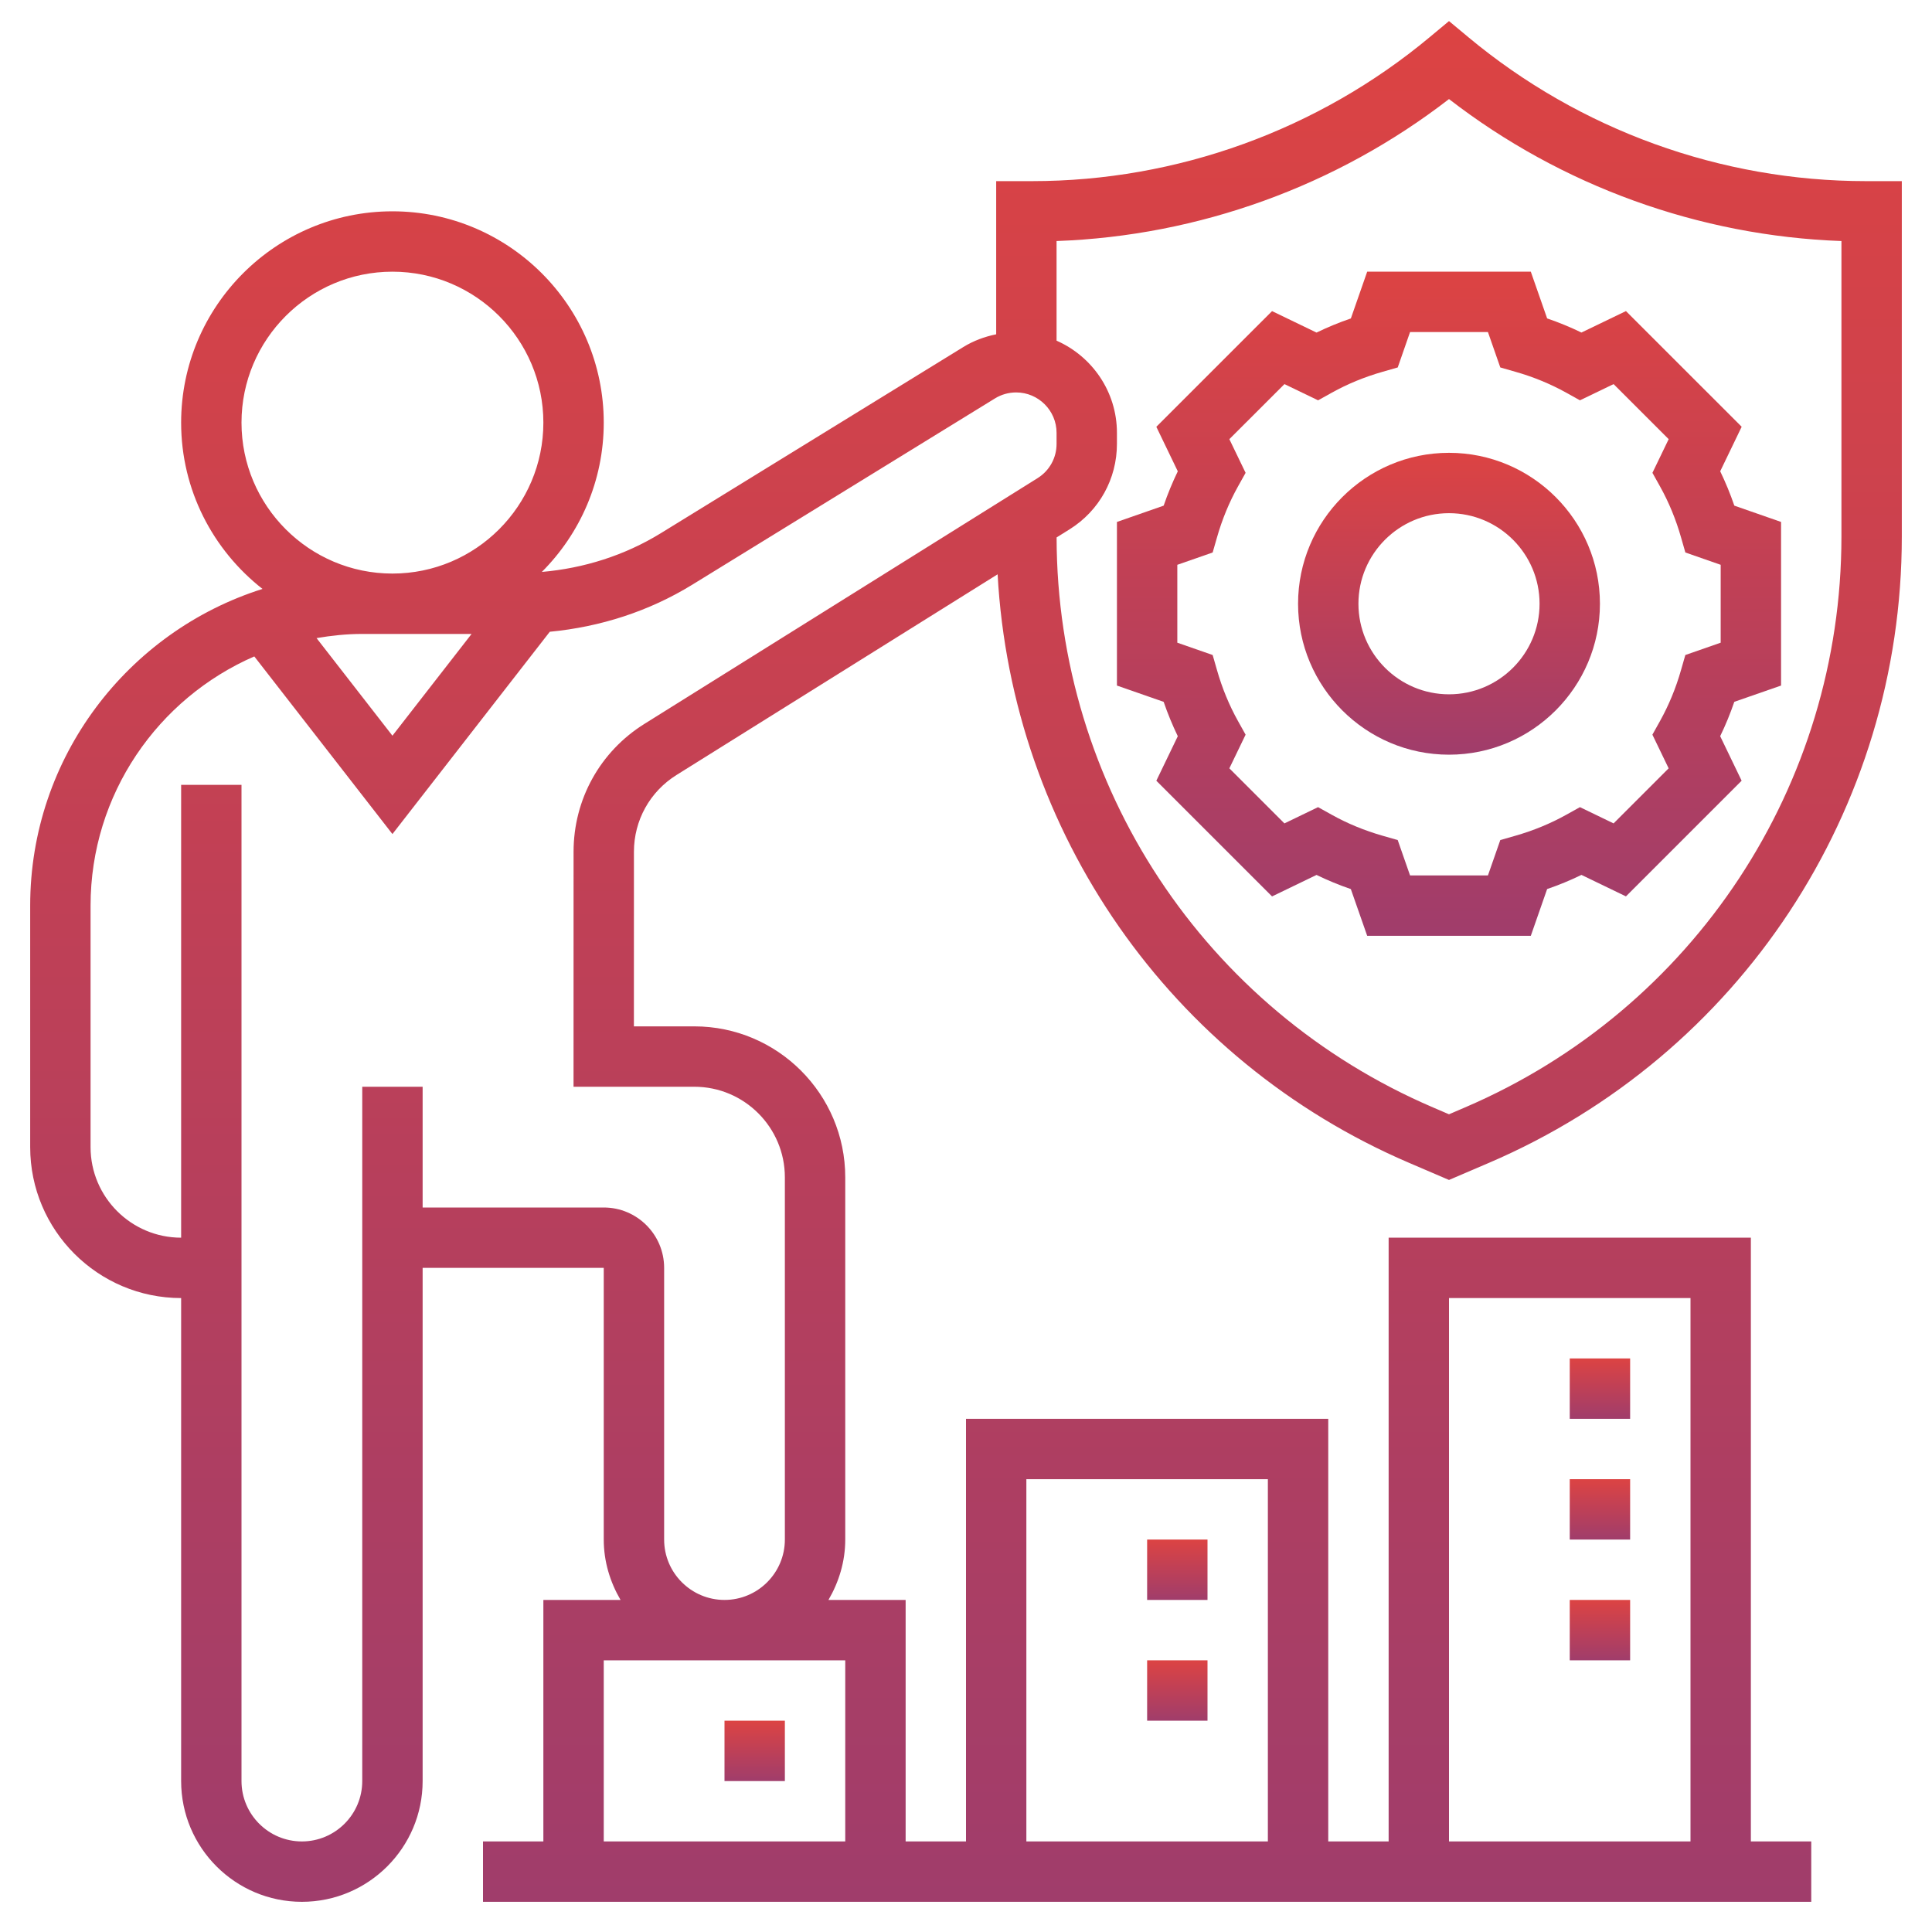 <svg xmlns="http://www.w3.org/2000/svg" width="122" height="122" viewBox="0 0 122 122" fill="none"><path d="M91.5 47.656C96.755 47.656 101.031 43.38 101.031 38.125C101.031 32.87 96.755 28.594 91.5 28.594C86.245 28.594 81.969 32.87 81.969 38.125C81.969 43.38 86.245 47.656 91.5 47.656ZM91.5 32.406C94.653 32.406 97.219 34.972 97.219 38.125C97.219 41.278 94.653 43.844 91.5 43.844C88.347 43.844 85.781 41.278 85.781 38.125C85.781 34.972 88.347 32.406 91.5 32.406Z" fill="url(#paint0_linear_2050_689)"></path><path d="M73.482 31.93L70.531 32.959V43.291L73.482 44.32C73.738 45.068 74.037 45.79 74.374 46.49L73.019 49.301L80.326 56.606L83.135 55.249C83.833 55.59 84.557 55.887 85.301 56.143L86.334 59.094H96.666L97.697 56.141C98.443 55.886 99.167 55.588 99.863 55.247L102.673 56.604L109.979 49.299L108.624 46.488C108.963 45.79 109.261 45.066 109.516 44.318L112.469 43.291V32.959L109.518 31.93C109.262 31.182 108.963 30.46 108.626 29.76L109.981 26.949L102.674 19.644L99.863 20.999C99.167 20.66 98.443 20.363 97.697 20.107L96.666 17.156H86.334L85.303 20.109C84.555 20.364 83.833 20.662 83.135 21.001L80.326 19.646L73.019 26.951L74.374 29.762C74.037 30.46 73.738 31.182 73.482 31.93ZM76.849 33.937C77.173 32.799 77.619 31.718 78.173 30.723L78.656 29.858L77.63 27.732L81.109 24.255L83.233 25.279L84.098 24.798C85.089 24.246 86.17 23.801 87.312 23.476L88.263 23.203L89.041 20.969H93.959L94.739 23.203L95.69 23.476C96.83 23.799 97.911 24.246 98.906 24.798L99.769 25.279L101.893 24.255L105.372 27.732L104.346 29.858L104.829 30.723C105.383 31.716 105.829 32.799 106.153 33.937L106.426 34.888L108.656 35.666V40.584L106.424 41.362L106.151 42.313C105.827 43.451 105.381 44.532 104.827 45.527L104.344 46.392L105.37 48.518L101.893 51.995L99.769 50.969L98.904 51.45C97.909 52.006 96.826 52.45 95.69 52.775L94.739 53.047L93.959 55.281H89.041L88.261 53.047L87.31 52.775C86.174 52.45 85.091 52.006 84.096 51.45L83.231 50.969L81.107 51.995L77.63 48.518L78.656 46.392L78.173 45.527C77.619 44.534 77.173 43.451 76.849 42.313L76.576 41.362L74.344 40.584V35.666L76.576 34.888L76.849 33.937Z" fill="url(#paint1_linear_2050_689)"></path><path d="M42.719 48.939L62.996 36.266C63.892 52.536 73.879 66.959 88.986 73.433L91.5 74.511L94.014 73.434C109.857 66.644 120.094 51.12 120.094 33.884V11.438H117.825C108.67 11.438 99.756 8.21 92.72 2.347L91.5 1.331L90.28 2.347C83.244 8.21 74.33 11.438 65.175 11.438H62.906V21.11C62.176 21.259 61.473 21.518 60.834 21.912L41.722 33.674C39.44 35.077 36.867 35.885 34.215 36.116C36.629 33.701 38.125 30.365 38.125 26.688C38.125 19.331 32.139 13.344 24.781 13.344C17.423 13.344 11.438 19.331 11.438 26.688C11.438 30.95 13.454 34.743 16.577 37.189C8.082 39.869 1.906 47.82 1.906 57.188V72.438C1.906 77.693 6.182 81.969 11.438 81.969V112.469C11.438 116.674 14.857 120.094 19.062 120.094C23.268 120.094 26.688 116.674 26.688 112.469V80.062H38.125V97.219C38.125 98.614 38.529 99.905 39.185 101.031H34.312V116.281H30.5V120.094H114.375V116.281H110.562V78.156H87.688V116.281H83.875V89.594H61V116.281H57.188V101.031H52.315C52.971 99.905 53.375 98.614 53.375 97.219V74.344C53.375 69.088 49.099 64.812 43.844 64.812H40.029L40.031 53.789C40.031 51.804 41.036 49.991 42.719 48.939ZM91.5 6.256C98.608 11.752 107.303 14.897 116.281 15.221V33.884C116.281 49.591 106.952 63.741 92.512 69.929L91.5 70.364L90.488 69.929C76.065 63.749 66.743 49.623 66.721 33.937L67.54 33.426C69.412 32.256 70.531 30.239 70.531 28.029V27.332C70.531 24.732 68.959 22.498 66.719 21.512V15.221C75.697 14.897 84.392 11.752 91.5 6.256ZM22.875 40.031H29.779L24.781 46.457L19.989 40.294C20.929 40.134 21.89 40.031 22.875 40.031ZM15.25 26.688C15.25 21.432 19.526 17.156 24.781 17.156C30.037 17.156 34.312 21.432 34.312 26.688C34.312 31.943 30.037 36.219 24.781 36.219C19.526 36.219 15.25 31.943 15.25 26.688ZM91.5 81.969H106.75V116.281H91.5V81.969ZM64.812 93.406H80.062V116.281H64.812V93.406ZM53.375 116.281H38.125V104.844H53.375V116.281ZM43.844 68.625C46.997 68.625 49.562 71.191 49.562 74.344V97.219C49.562 99.321 47.853 101.031 45.75 101.031C43.647 101.031 41.938 99.321 41.938 97.219V80.062C41.938 77.96 40.228 76.25 38.125 76.25H26.688V68.625H22.875V112.469C22.875 114.571 21.165 116.281 19.062 116.281C16.96 116.281 15.25 114.571 15.25 112.469V49.562H11.438V78.156C8.285 78.156 5.719 75.59 5.719 72.438V57.188C5.719 50.15 9.981 44.093 16.058 41.451L24.781 52.668L34.717 39.894C37.898 39.591 40.981 38.605 43.718 36.92L62.83 25.159C63.232 24.911 63.695 24.781 64.168 24.781C65.573 24.781 66.719 25.927 66.719 27.332V28.029C66.719 28.916 66.271 29.724 65.52 30.193L40.698 45.708C37.892 47.458 36.219 50.479 36.219 53.789L36.217 68.625H43.844Z" fill="url(#paint2_linear_2050_689)"></path><path d="M99.125 85.781H102.938V89.594H99.125V85.781Z" fill="url(#paint3_linear_2050_689)"></path><path d="M99.125 93.406H102.938V97.219H99.125V93.406Z" fill="url(#paint4_linear_2050_689)"></path><path d="M99.125 101.031H102.938V104.844H99.125V101.031Z" fill="url(#paint5_linear_2050_689)"></path><path d="M72.438 97.219H76.25V101.031H72.438V97.219Z" fill="url(#paint6_linear_2050_689)"></path><path d="M72.438 104.844H76.25V108.656H72.438V104.844Z" fill="url(#paint7_linear_2050_689)"></path><path d="M45.75 108.656H49.562V112.469H45.75V108.656Z" fill="url(#paint8_linear_2050_689)"></path><defs><linearGradient id="paint0_linear_2050_689" x1="91.5" y1="28.594" x2="91.5" y2="47.656" gradientUnits="userSpaceOnUse"><stop stop-color="#DC4343"></stop><stop offset="1" stop-color="#A03D6B"></stop></linearGradient><linearGradient id="paint1_linear_2050_689" x1="91.5" y1="17.156" x2="91.5" y2="59.094" gradientUnits="userSpaceOnUse"><stop stop-color="#DC4343"></stop><stop offset="1" stop-color="#A03D6B"></stop></linearGradient><linearGradient id="paint2_linear_2050_689" x1="61" y1="1.331" x2="61" y2="120.094" gradientUnits="userSpaceOnUse"><stop stop-color="#DC4343"></stop><stop offset="1" stop-color="#A03D6B"></stop></linearGradient><linearGradient id="paint3_linear_2050_689" x1="101.031" y1="85.781" x2="101.031" y2="89.594" gradientUnits="userSpaceOnUse"><stop stop-color="#DC4343"></stop><stop offset="1" stop-color="#A03D6B"></stop></linearGradient><linearGradient id="paint4_linear_2050_689" x1="101.031" y1="93.406" x2="101.031" y2="97.219" gradientUnits="userSpaceOnUse"><stop stop-color="#DC4343"></stop><stop offset="1" stop-color="#A03D6B"></stop></linearGradient><linearGradient id="paint5_linear_2050_689" x1="101.031" y1="101.031" x2="101.031" y2="104.844" gradientUnits="userSpaceOnUse"><stop stop-color="#DC4343"></stop><stop offset="1" stop-color="#A03D6B"></stop></linearGradient><linearGradient id="paint6_linear_2050_689" x1="74.344" y1="97.219" x2="74.344" y2="101.031" gradientUnits="userSpaceOnUse"><stop stop-color="#DC4343"></stop><stop offset="1" stop-color="#A03D6B"></stop></linearGradient><linearGradient id="paint7_linear_2050_689" x1="74.344" y1="104.844" x2="74.344" y2="108.656" gradientUnits="userSpaceOnUse"><stop stop-color="#DC4343"></stop><stop offset="1" stop-color="#A03D6B"></stop></linearGradient><linearGradient id="paint8_linear_2050_689" x1="47.656" y1="108.656" x2="47.656" y2="112.469" gradientUnits="userSpaceOnUse"><stop stop-color="#DC4343"></stop><stop offset="1" stop-color="#A03D6B"></stop></linearGradient></defs></svg>